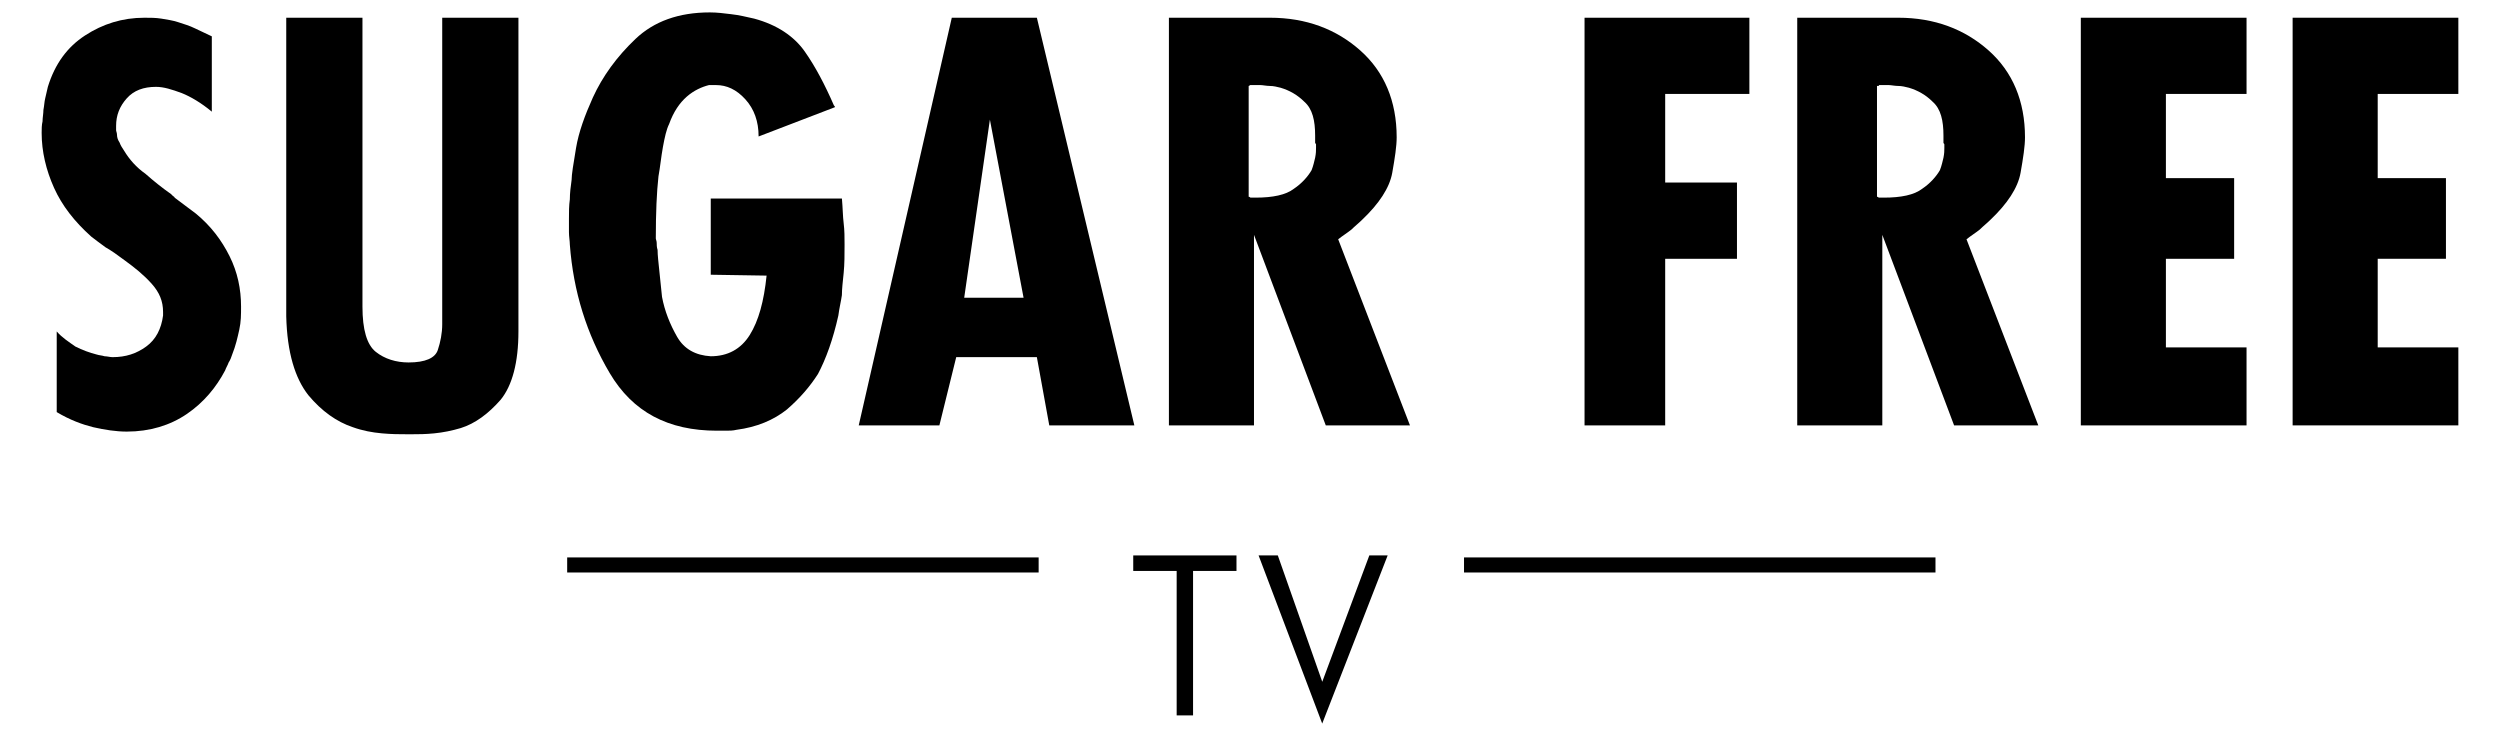 <?xml version="1.0" encoding="utf-8"?>
<!-- Generator: Adobe Illustrator 22.1.0, SVG Export Plug-In . SVG Version: 6.00 Build 0)  -->
<svg version="1.1" id="Layer_1" xmlns="http://www.w3.org/2000/svg" xmlns:xlink="http://www.w3.org/1999/xlink" x="0px" y="0px"
	 viewBox="0 0 282.1 83" style="enable-background:new 0 0 282.1 83;" xml:space="preserve">
<style type="text/css">
	.st0{fill:#000000;}
	.st1{fill:#000000;stroke:#000000;stroke-width:0.25;stroke-miterlimit:10;}
</style>
<g>
	<path class="st0" d="M6.4,46.5v-9.1c0.6,0.7,1.4,1.2,2.1,1.7c0.8,0.4,1.6,0.7,2.4,0.9c0.3,0.1,0.6,0.1,0.9,0.2
		c0.3,0,0.6,0.1,0.9,0.1c1.5,0,2.7-0.4,3.8-1.2c1.1-0.8,1.7-2,1.9-3.5c0-0.1,0-0.2,0-0.2c0-0.1,0-0.1,0-0.2c0-1.2-0.4-2.2-1.3-3.2
		c-0.9-1-1.9-1.8-3-2.6c-0.8-0.6-1.5-1.1-2.2-1.5c-0.7-0.5-1.2-0.9-1.6-1.2C8.4,25,7,23.2,6.1,21.2c-0.9-2-1.4-4.1-1.4-6.2
		c0-0.4,0-0.9,0.1-1.3c0-0.4,0.1-0.9,0.1-1.3C5,11.9,5,11.5,5.1,11.1c0.1-0.4,0.2-0.9,0.3-1.3c0.8-2.6,2.2-4.5,4.2-5.8
		c2-1.3,4.2-2,6.7-2c0.6,0,1.3,0,1.9,0.1c0.6,0.1,1.3,0.2,1.9,0.4c0.6,0.2,1.3,0.4,1.9,0.7c0.6,0.3,1.3,0.6,1.9,0.9v8.5
		c-1.2-1-2.4-1.7-3.4-2.1c-1.1-0.4-2-0.7-2.9-0.7c-1.4,0-2.5,0.4-3.3,1.3c-0.8,0.9-1.2,1.9-1.2,3.1c0,0.2,0,0.3,0,0.5
		c0,0.1,0.1,0.3,0.1,0.5c0,0.3,0.1,0.6,0.3,0.9c0.1,0.3,0.3,0.6,0.5,0.9c0.6,1,1.4,1.9,2.4,2.6c0.9,0.8,1.9,1.6,2.9,2.3
		c0.1,0.1,0.2,0.2,0.2,0.2c0.1,0.1,0.2,0.1,0.2,0.2c0.4,0.3,0.8,0.6,1.2,0.9c0.4,0.3,0.8,0.6,1.2,0.9c1.7,1.4,2.9,3,3.8,4.8
		c0.9,1.8,1.3,3.7,1.3,5.7c0,0.9,0,1.7-0.2,2.6c-0.2,0.9-0.4,1.8-0.8,2.8c-0.1,0.3-0.2,0.6-0.4,0.9c-0.1,0.3-0.3,0.6-0.4,0.9
		c-1,1.9-2.4,3.6-4.3,4.9c-1.9,1.3-4.2,2-6.8,2c-1.2,0-2.5-0.2-3.8-0.5C9.3,47.9,7.9,47.4,6.4,46.5L6.4,46.5z"/>
	<path class="st0" d="M40.9,2v32.6c0,2.6,0.5,4.3,1.5,5.1c1,0.8,2.3,1.2,3.7,1.2c1.9,0,3-0.5,3.3-1.4c0.3-0.9,0.5-1.9,0.5-2.9
		c0-0.1,0-0.1,0-0.2c0,0,0-0.1,0-0.2c0-0.1,0-0.2,0-0.3c0-0.1,0-0.2,0-0.3V2h8.6v34.5c0,0.1,0,0.2,0,0.3c0,0.1,0,0.1,0,0.2
		c0,0.1,0,0.2,0,0.2s0,0.1,0,0.2c0,3.5-0.7,6.1-2,7.7c-1.4,1.6-2.9,2.7-4.5,3.2C51,48.6,50,48.8,49,48.9c-1,0.1-1.8,0.1-2.4,0.1
		c-0.1,0-0.2,0-0.2,0c-0.1,0-0.1,0-0.2,0c0,0-0.1,0-0.2,0c-0.1,0-0.1,0-0.2,0c-0.7,0-1.6,0-2.7-0.1c-1.1-0.1-2.2-0.3-3.3-0.7
		c-1.8-0.6-3.5-1.8-5-3.6c-1.5-1.9-2.4-4.8-2.5-8.9V2H40.9z"/>
	<path class="st0" d="M95.2,25.2c0.1,0.8,0.1,1.6,0.1,2.4c0,1.1,0,2.2-0.1,3.2c-0.1,1-0.2,1.8-0.2,2.5c-0.1,0.7-0.3,1.5-0.4,2.3
		c-0.6,2.7-1.4,4.9-2.3,6.6c-0.9,1.4-2,2.7-3.5,4c-1.5,1.2-3.4,2-5.7,2.3c-0.4,0.1-0.8,0.1-1.2,0.1c-0.4,0-0.7,0-1,0
		c-5.5,0-9.5-2.1-12.1-6.5c-2.6-4.4-4.1-9.2-4.5-14.5c0-0.4-0.1-0.9-0.1-1.4c0-0.5,0-1,0-1.5c0-0.8,0-1.5,0.1-2.2
		c0-0.7,0.1-1.5,0.2-2.2c0-0.6,0.2-1.8,0.5-3.6c0.3-1.8,1-3.7,1.9-5.7c1.1-2.4,2.7-4.6,4.8-6.6c2.1-2,4.9-3,8.4-3
		c0.8,0,1.6,0.1,2.4,0.2c0.9,0.1,1.7,0.3,2.6,0.5c2.6,0.7,4.5,2,5.7,3.7c1.2,1.7,2.3,3.8,3.3,6.1c0,0,0.1,0.1,0.1,0.1
		c0,0,0,0.1,0,0.1l-8.6,3.3c0-1.7-0.5-3.1-1.5-4.2c-1-1.1-2.1-1.6-3.3-1.6c-0.1,0-0.2,0-0.4,0c-0.1,0-0.2,0-0.4,0
		c-0.8,0.2-1.7,0.6-2.5,1.3c-0.8,0.7-1.5,1.7-2,3.1c-0.3,0.6-0.5,1.5-0.7,2.6c-0.2,1.1-0.3,2.2-0.5,3.3c-0.2,1.8-0.3,4.1-0.3,7
		c0,0.1,0.1,0.3,0.1,0.5c0,0.2,0,0.5,0.1,0.8c0,0.6,0.1,1.4,0.2,2.4c0.1,1,0.2,1.9,0.3,2.9c0.3,1.6,0.9,3.1,1.7,4.5
		c0.8,1.4,2.1,2.1,3.8,2.2c1.9,0,3.4-0.8,4.4-2.4c1-1.6,1.6-3.8,1.9-6.7l-6.3-0.1v-8.6h14.8C95.1,23.5,95.1,24.4,95.2,25.2z"/>
	<path class="st0" d="M117,2L128,48h-9.6l-1.4-7.7h-9.1L106,48h-9.1L107.4,2H117z M115.5,33.6l-3.8-20.1l-2.9,20.1H115.5z"/>
	<path class="st0" d="M143.3,2c4.1,0,7.5,1.3,10.2,3.7s4.1,5.7,4.1,9.8c0,1-0.2,2.3-0.5,4c-0.3,1.7-1.5,3.5-3.4,5.3
		c-0.4,0.4-0.8,0.7-1.2,1.1c-0.5,0.4-1,0.7-1.5,1.1l8.1,21h-9.5l-8.1-21.5V48h-9.6V2H143.3z M140.9,9.7v12.5c0.1,0,0.2,0.1,0.2,0.1
		c0.1,0,0.1,0,0.2,0c0.1,0,0.2,0,0.2,0c0.1,0,0.1,0,0.2,0c1.9,0,3.4-0.3,4.3-1c0.9-0.6,1.6-1.4,2-2.1c0.2-0.5,0.3-1,0.4-1.4
		c0.1-0.5,0.1-0.8,0.1-1.1c0-0.1,0-0.2,0-0.2c0-0.1,0-0.1,0-0.2c0-0.1-0.1-0.1-0.1-0.2c0,0,0-0.1,0-0.2c0-0.1,0-0.1,0-0.2
		c0,0,0-0.1,0-0.2c0-0.1,0-0.1,0-0.2c0-1.7-0.3-3-1.2-3.8c-0.8-0.8-1.7-1.3-2.7-1.6c-0.4-0.1-0.8-0.2-1.2-0.2
		c-0.4,0-0.8-0.1-1.1-0.1c-0.2,0-0.5,0-0.6,0c-0.2,0-0.3,0-0.5,0S141.1,9.7,140.9,9.7L140.9,9.7z"/>
	<path class="st0" d="M197.4,2v8.6h-9.5v10h8.1v8.6h-8.1V48h-9.1V2H197.4z"/>
	<path class="st0" d="M214.2,2c4.1,0,7.5,1.3,10.2,3.7c2.7,2.4,4.1,5.7,4.1,9.8c0,1-0.2,2.3-0.5,4c-0.3,1.7-1.5,3.5-3.4,5.3
		c-0.4,0.4-0.8,0.7-1.2,1.1c-0.5,0.4-1,0.7-1.5,1.1l8.1,21h-9.5l-8.1-21.5V48h-9.6V2H214.2z M211.8,9.7v12.5c0.1,0,0.2,0.1,0.2,0.1
		c0.1,0,0.1,0,0.2,0s0.2,0,0.2,0c0.1,0,0.1,0,0.2,0c1.9,0,3.4-0.3,4.3-1c0.9-0.6,1.6-1.4,2-2.1c0.2-0.5,0.3-1,0.4-1.4
		c0.1-0.5,0.1-0.8,0.1-1.1c0-0.1,0-0.2,0-0.2c0-0.1,0-0.1,0-0.2c0-0.1-0.1-0.1-0.1-0.2c0,0,0-0.1,0-0.2c0-0.1,0-0.1,0-0.2
		c0,0,0-0.1,0-0.2c0-0.1,0-0.1,0-0.2c0-1.7-0.3-3-1.2-3.8c-0.8-0.8-1.7-1.3-2.7-1.6c-0.4-0.1-0.8-0.2-1.2-0.2
		c-0.4,0-0.8-0.1-1.1-0.1c-0.2,0-0.5,0-0.6,0c-0.2,0-0.3,0-0.5,0C212.1,9.7,212,9.7,211.8,9.7L211.8,9.7z"/>
	<path class="st0" d="M234.8,2h18.7v8.6h-9.1v9.5h7.7v9.1h-7.7v10h9.1V48h-18.7V2z"/>
	<path class="st0" d="M258.7,2h18.7v8.6h-9.1v9.5h7.7v9.1h-7.7v10h9.1V48h-18.7V2z"/>
</g>
<g>
	<g id="XMLID_8_">
		<rect x="165.2" y="62.9" class="st0" width="53.2" height="1.7"/>
	</g>
	<g id="XMLID_6_">
		<rect x="64" y="62.9" class="st0" width="53.2" height="1.7"/>
	</g>
	<g>
		<path class="st1" d="M132.9,80.6V64.3H128v-1.5h11.4v1.5h-4.9v16.3H132.9z"/>
		<path class="st1" d="M149.2,81.3l-7-18.5h1.9l5.1,14.5l5.4-14.5h1.8L149.2,81.3z"/>
	</g>
</g>
</svg>
